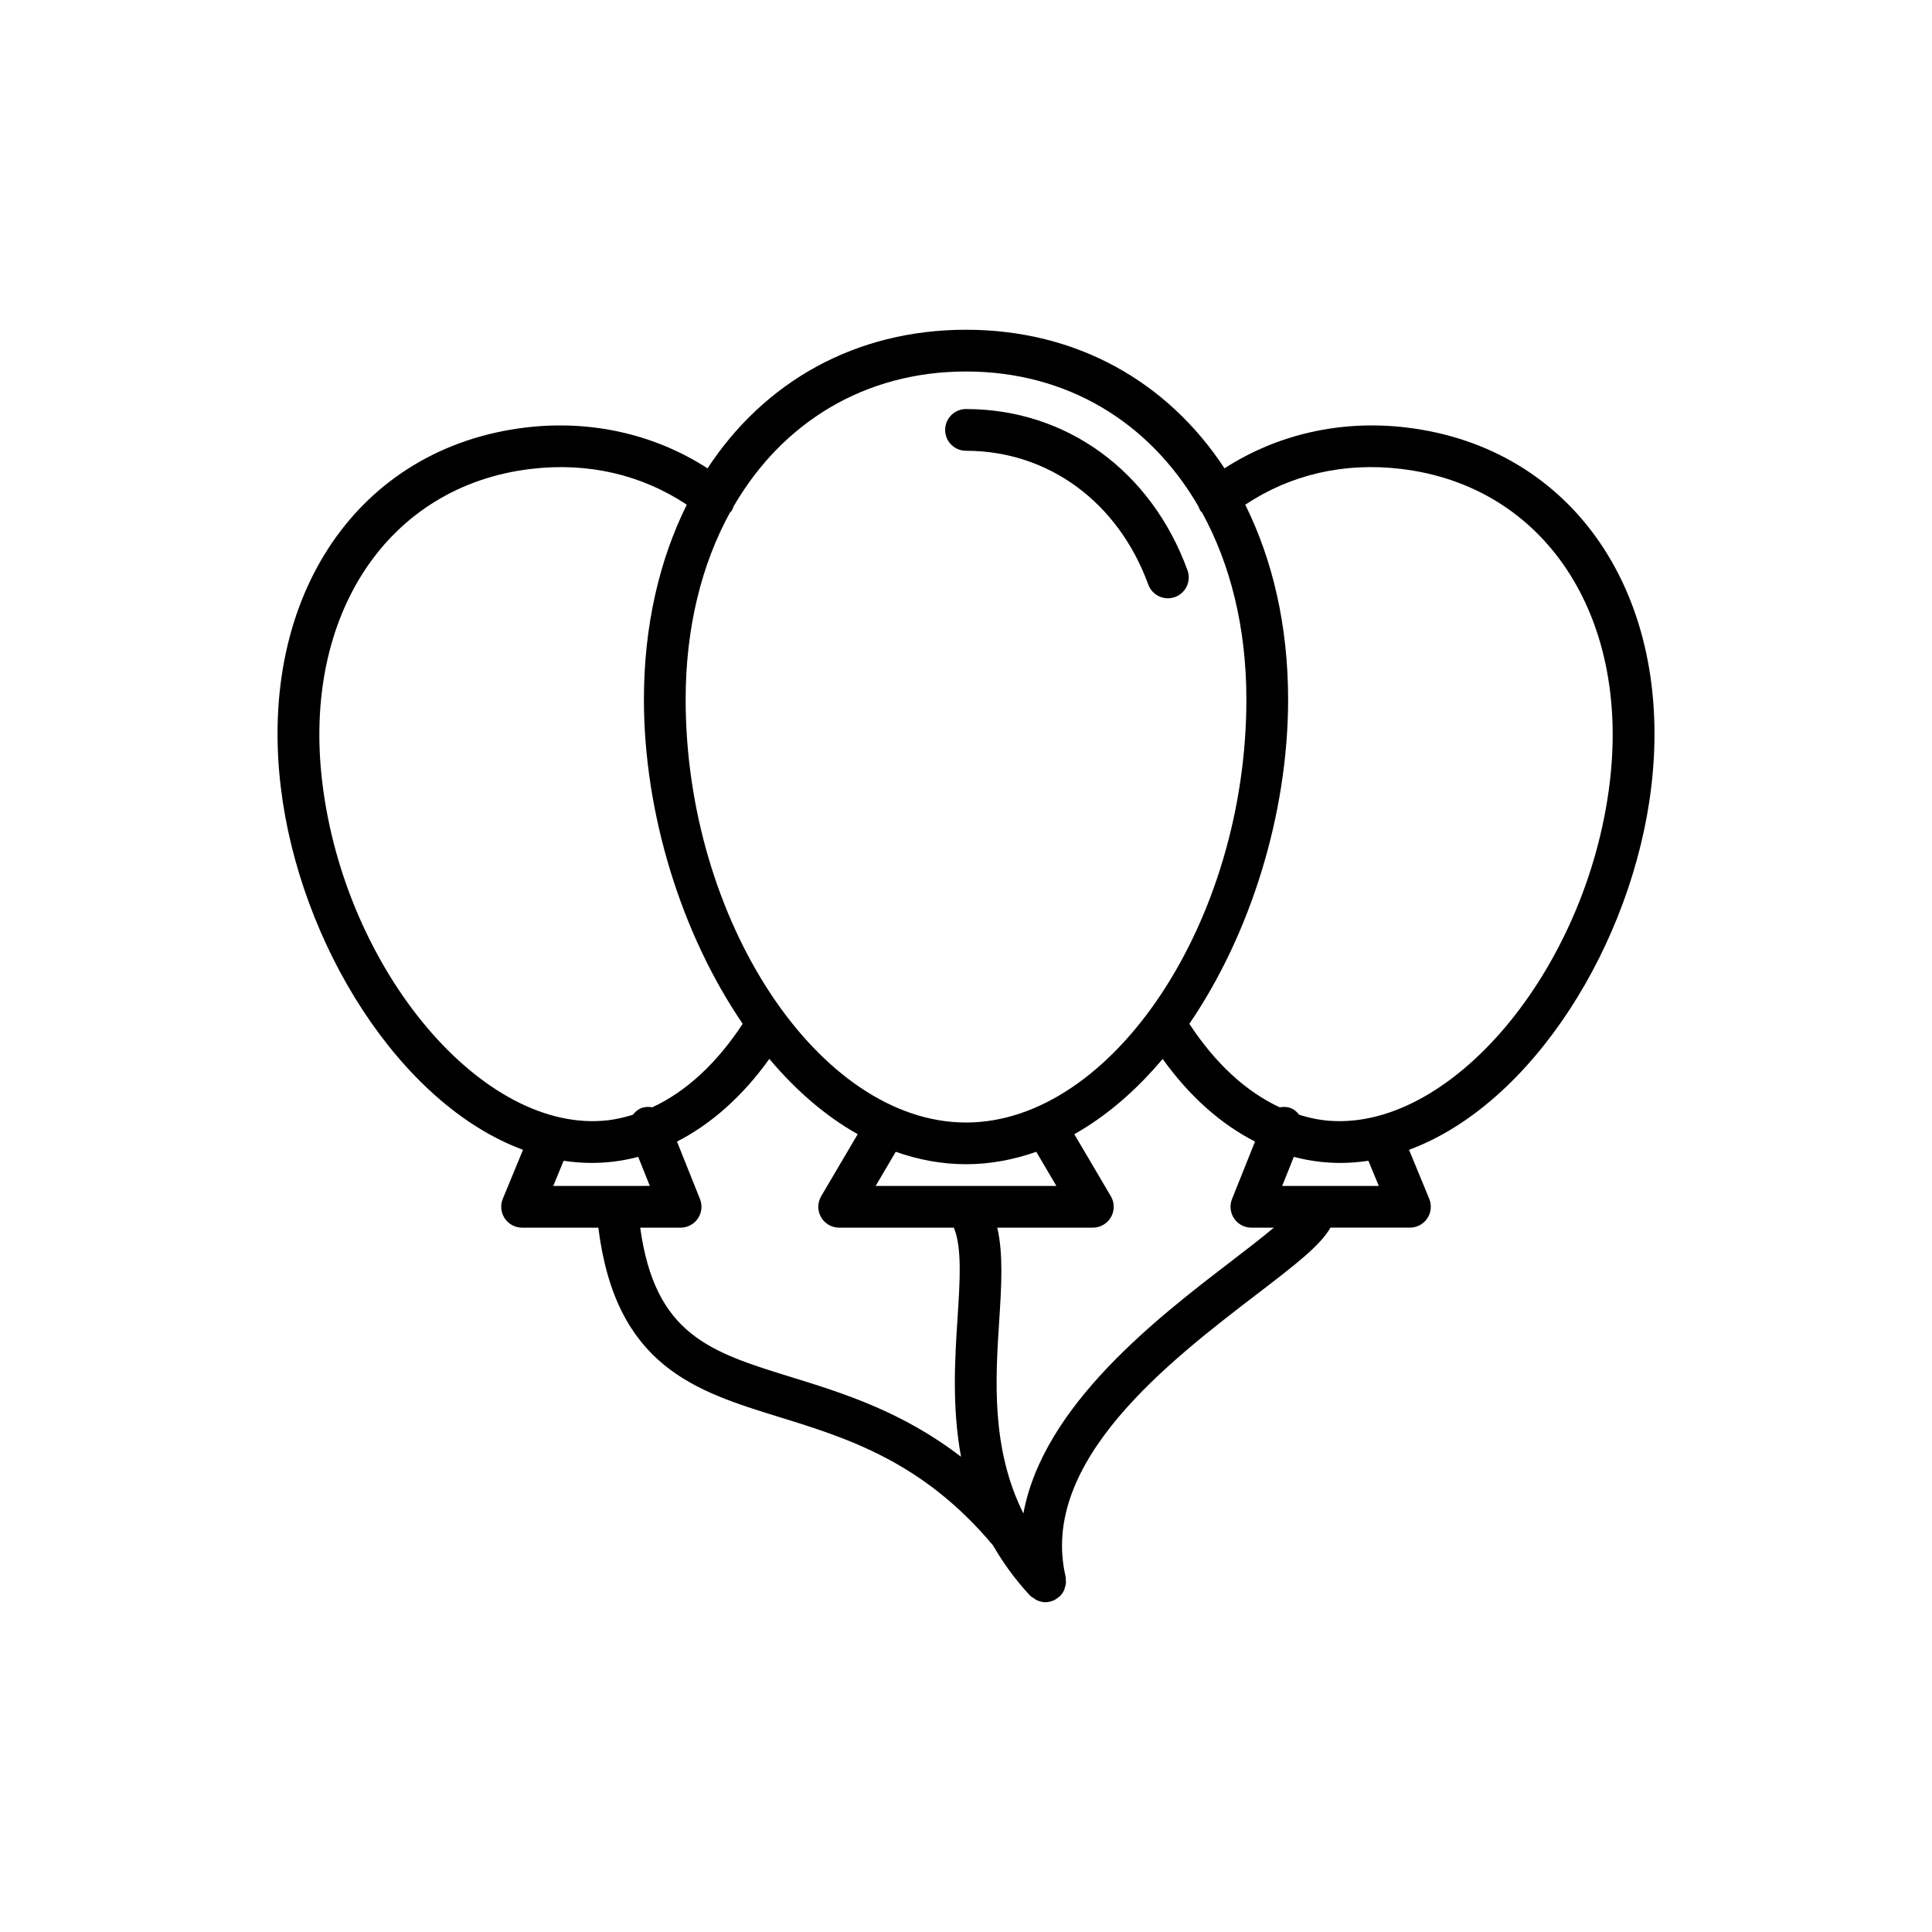 <?xml version="1.0" encoding="UTF-8"?>
<!-- Uploaded to: SVG Repo, www.svgrepo.com, Generator: SVG Repo Mixer Tools -->
<svg fill="#000000" width="800px" height="800px" version="1.1" viewBox="144 144 512 512" xmlns="http://www.w3.org/2000/svg">
 <g>
  <path d="m282.6 448.71-5.356 12.992c-0.703 1.707-0.508 3.648 0.52 5.184 1.027 1.535 2.75 2.453 4.594 2.453h20.207c4.59 36.715 25.629 43.312 47.91 50.184 18.023 5.562 38.105 11.812 56.699 34.031 2.594 4.516 5.789 8.969 9.785 13.277 0.289 0.312 0.66 0.473 0.996 0.699 0.227 0.152 0.41 0.34 0.652 0.461 0.762 0.371 1.574 0.609 2.406 0.609 0.703 0 1.402-0.152 2.07-0.422 0.027-0.012 0.059-0.004 0.086-0.016 0.488-0.207 0.895-0.52 1.289-0.84 0.098-0.078 0.219-0.109 0.316-0.195 0.004-0.004 0.008-0.012 0.012-0.016 0.508-0.477 0.902-1.047 1.199-1.668 0.102-0.211 0.129-0.434 0.199-0.652 0.141-0.422 0.266-0.84 0.301-1.289 0.023-0.285-0.023-0.555-0.043-0.84-0.02-0.285 0.023-0.566-0.047-0.852-7.148-30.543 27.652-57.195 50.684-74.832 10.094-7.731 16.785-12.859 19.512-17.641h21.059c1.848 0 3.57-0.922 4.594-2.453 1.027-1.535 1.219-3.477 0.52-5.184l-5.356-12.992c32.762-12.098 59.277-54.82 64.203-96.207 6.043-50.789-20.68-89.945-64.992-95.219-17.273-2.047-34.105 1.793-48.113 10.832-15.043-22.914-39.152-36.727-68.504-36.727s-53.461 13.809-68.5 36.727c-14-9.035-30.82-12.875-48.113-10.832-44.309 5.273-71.035 44.43-64.992 95.219 4.926 41.391 31.438 84.117 64.203 96.207zm8.02 9.57 2.746-6.664c2.445 0.367 4.91 0.57 7.398 0.57 1.91 0 3.84-0.109 5.766-0.34 2.223-0.266 4.422-0.691 6.598-1.266l3.082 7.699zm63.117 50.68c-21.535-6.644-36.156-11.188-40.074-39.617h10.707c1.836 0 3.547-0.91 4.578-2.43 1.027-1.516 1.238-3.449 0.555-5.152l-6.094-15.234c9.078-4.641 17.41-12.031 24.473-21.906 6.977 8.293 14.836 15.121 23.418 19.949l-9.68 16.438c-1.008 1.711-1.02 3.824-0.039 5.547 0.984 1.723 2.82 2.785 4.801 2.785h30.402c2.18 5.277 1.621 14.051 0.973 24.012-0.699 10.738-1.504 23.527 0.93 36.707-15.562-11.98-31.305-16.887-44.949-21.098zm22.32-50.68 5.324-9.043c5.961 2.098 12.172 3.293 18.621 3.293 6.445 0 12.66-1.195 18.621-3.293l5.324 9.043zm94.297 19.922c-19.539 14.965-49.879 38.223-55.145 66.879-8.566-17.145-7.414-35.547-6.41-51.012 0.605-9.32 1.102-17.738-0.508-24.727h25.328c1.98 0 3.816-1.062 4.801-2.785s0.973-3.84-0.039-5.547l-9.68-16.438c8.582-4.828 16.441-11.656 23.418-19.949 7.062 9.875 15.395 17.266 24.473 21.906l-6.094 15.234c-0.68 1.703-0.469 3.633 0.555 5.152 1.031 1.52 2.742 2.43 4.578 2.43h5.949c-3.281 2.758-7.481 5.988-11.227 8.855zm13.441-19.922 3.082-7.699c2.172 0.574 4.371 1 6.598 1.266 1.934 0.23 3.856 0.34 5.766 0.34 2.488 0 4.953-0.203 7.398-0.57l2.75 6.664zm31.512-190.01c37.84 4.5 60.59 38.605 55.316 82.93-5.957 50.016-42.797 93.617-75.844 89.668-2.188-0.262-4.344-0.789-6.477-1.441-0.582-0.738-1.281-1.387-2.215-1.758-0.973-0.391-1.977-0.387-2.949-0.223-8.914-4.121-17.117-11.684-23.949-22.129 16.285-23.832 26.176-55.785 26.176-85.957 0-19.516-4.098-36.969-11.359-51.613 12.012-7.984 26.188-11.293 41.301-9.477zm-177.85 11.543c0.074-0.086 0.18-0.125 0.254-0.215 0.348-0.441 0.531-0.945 0.723-1.441 12.898-22.215 34.73-35.707 61.57-35.707s48.668 13.492 61.566 35.703c0.191 0.496 0.379 1 0.723 1.441 0.07 0.09 0.176 0.129 0.254 0.215 7.531 13.703 11.758 30.555 11.758 49.547 0 58.68-35.418 112.12-74.301 112.12s-74.301-53.438-74.301-112.12c0-18.988 4.227-35.844 11.754-49.543zm-52.762-11.543c15.121-1.805 29.289 1.5 41.309 9.477-7.262 14.645-11.359 32.098-11.359 51.613 0 30.172 9.891 62.125 26.176 85.957-6.832 10.445-15.039 18.008-23.949 22.129-0.973-0.164-1.973-0.168-2.945 0.223-0.934 0.375-1.637 1.02-2.215 1.758-2.137 0.652-4.293 1.18-6.477 1.441-33.105 3.941-69.891-39.648-75.844-89.668-5.285-44.324 17.465-78.43 55.305-82.93z"/>
  <path d="m400 263.46c21.816 0.004 40.324 13.59 48.305 35.453 0.82 2.242 2.938 3.637 5.195 3.637 0.633 0 1.27-0.109 1.895-0.336 2.867-1.047 4.348-4.223 3.301-7.09-9.617-26.348-32.109-42.715-58.695-42.723-3.051 0-5.531 2.477-5.531 5.531 0 3.051 2.473 5.527 5.531 5.527z"/>
 </g>
</svg>